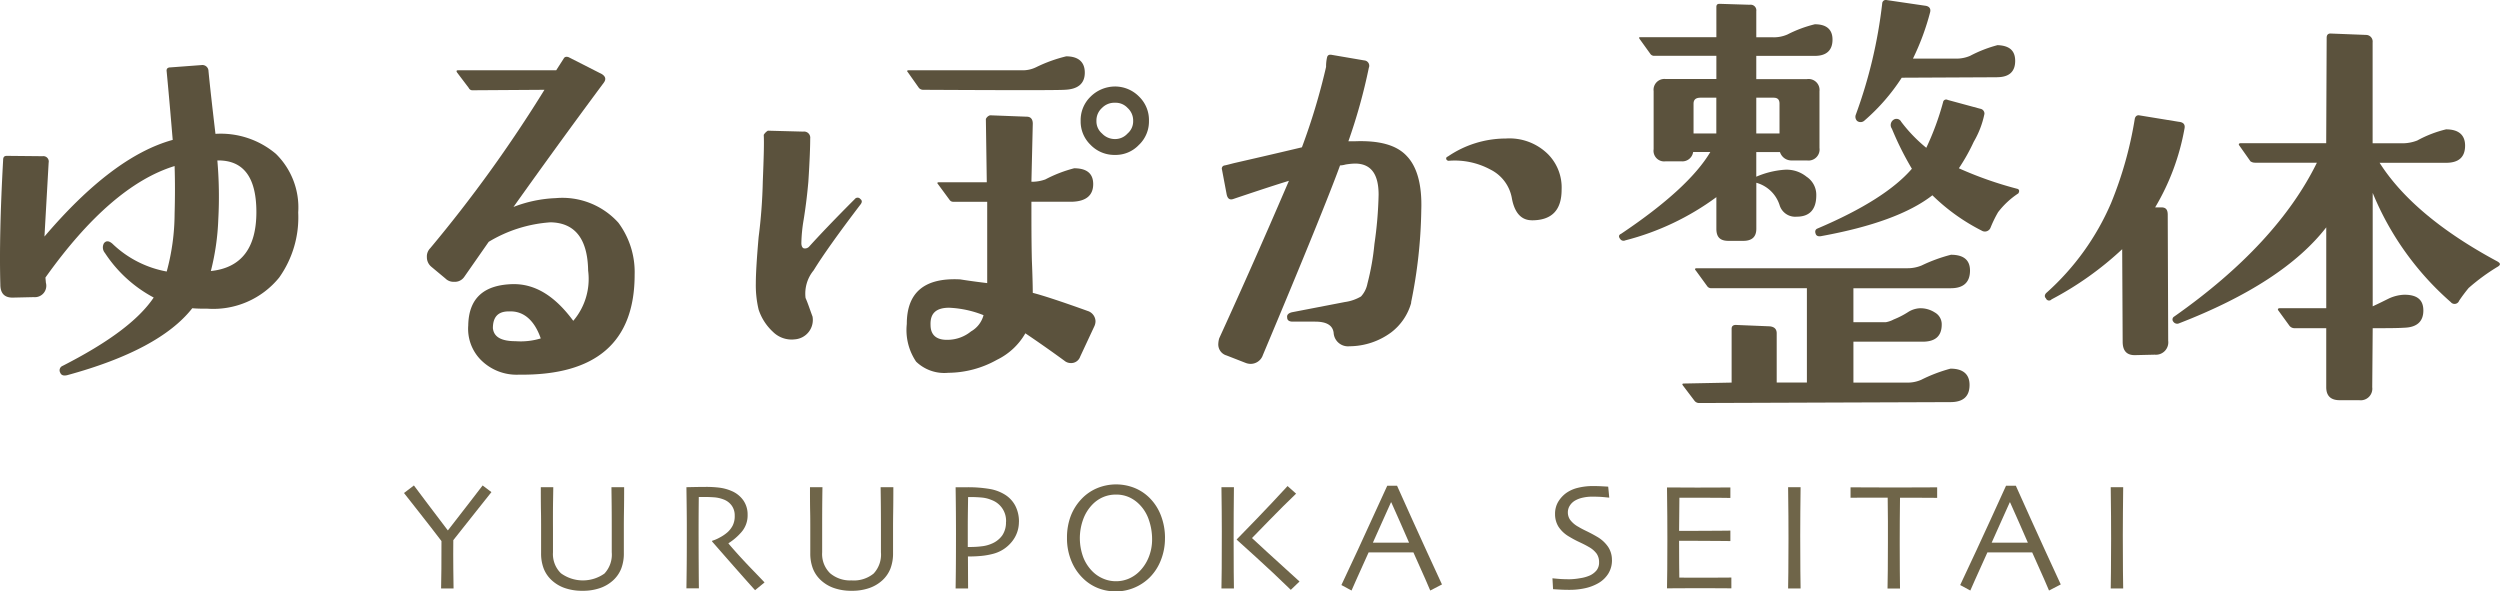 <?xml version="1.0" encoding="UTF-8"?> <svg xmlns="http://www.w3.org/2000/svg" xmlns:xlink="http://www.w3.org/1999/xlink" width="193.654" height="45.813" viewBox="0 0 193.654 45.813"><defs><style> .cls-1 { fill: none; } .cls-2 { clip-path: url(#clip-path); } .cls-3 { fill: #6f6549; } .cls-4 { fill: #5b523d; } </style><clipPath id="clip-path"><rect id="長方形_149" data-name="長方形 149" class="cls-1" width="193.655" height="45.813" transform="translate(0 0)"></rect></clipPath></defs><g id="グループ_305" data-name="グループ 305" transform="translate(0 0)"><g id="グループ_304" data-name="グループ 304" class="cls-2"><path id="パス_1256" data-name="パス 1256" class="cls-3" d="M38.067,38.12l-1.16,1.459q-1.113,1.4-1.793,2.262-.012,1.061,0,2.226c.01.778.016,1.283.02,1.518h-.966q.01-.353.023-1.538t.006-2.136q-.716-.943-1.77-2.282T31.294,38.19l.768-.586q.076.1.922,1.231t1.7,2.244H34.7q.826-1.06,1.732-2.235t.953-1.24Z"></path><path id="パス_1257" data-name="パス 1257" class="cls-3" d="M48.347,37.739q0,1.125-.013,1.86c-.008.491-.01.917-.01,1.281q0,.667,0,1.139c0,.315,0,.587,0,.818a3.259,3.259,0,0,1-.2,1.2,2.438,2.438,0,0,1-.612.9,2.9,2.9,0,0,1-1.007.607,4.01,4.01,0,0,1-1.383.219,4.051,4.051,0,0,1-1.382-.216,2.88,2.88,0,0,1-1.014-.61,2.426,2.426,0,0,1-.612-.9,3.258,3.258,0,0,1-.2-1.2c0-.231,0-.5,0-.818s0-.694,0-1.139c0-.364,0-.79-.01-1.281s-.012-1.11-.012-1.86h.966q0,.147-.015,1t-.008,2.241c0,.281,0,.573,0,.873s0,.61,0,.926a2.075,2.075,0,0,0,.614,1.626,2.892,2.892,0,0,0,3.369.026,2.149,2.149,0,0,0,.569-1.652q0-.474,0-.926c0-.3,0-.592,0-.873q0-1.389-.012-2.273c-.008-.59-.011-.912-.011-.967Z"></path><path id="パス_1258" data-name="パス 1258" class="cls-3" d="M59.223,45.116l-.733.6q-.129-.135-.913-1.018t-2.418-2.753l0-.053a2.928,2.928,0,0,0,.593-.255,3.038,3.038,0,0,0,.621-.425,1.889,1.889,0,0,0,.378-.493,1.626,1.626,0,0,0,.161-.786,1.283,1.283,0,0,0-.237-.776,1.364,1.364,0,0,0-.653-.479,2.514,2.514,0,0,0-.715-.155q-.375-.026-.692-.026c-.14,0-.248,0-.322,0l-.164,0q-.012,1.115-.014,1.964t0,1.2q0,.8.008,2.181t.015,1.73h-.967q.006-.353.018-1.363t.012-2.516V40.622q0-.791-.03-2.883l.585-.012q.528-.01.972-.011a8.164,8.164,0,0,1,.989.058,3.473,3.473,0,0,1,.937.252,2.124,2.124,0,0,1,.919.723,1.892,1.892,0,0,1,.338,1.121,1.959,1.959,0,0,1-.511,1.385,4.471,4.471,0,0,1-.968.823v.029q.8.939,1.762,1.936t1.028,1.073"></path><path id="パス_1259" data-name="パス 1259" class="cls-3" d="M69.2,37.739q0,1.125-.012,1.86c-.008.491-.011.917-.011,1.281q0,.667,0,1.139c0,.315,0,.587,0,.818a3.28,3.28,0,0,1-.2,1.2,2.45,2.45,0,0,1-.612.9,2.91,2.91,0,0,1-1.008.607,4.006,4.006,0,0,1-1.383.219,4.055,4.055,0,0,1-1.382-.216,2.889,2.889,0,0,1-1.014-.61,2.438,2.438,0,0,1-.612-.9,3.28,3.28,0,0,1-.2-1.2c0-.231,0-.5,0-.818s0-.694,0-1.139c0-.364,0-.79-.011-1.281s-.012-1.11-.012-1.86h.967q-.006.147-.015,1t-.009,2.241c0,.281,0,.573,0,.873s0,.61,0,.926a2.075,2.075,0,0,0,.615,1.626,2.4,2.4,0,0,0,1.664.554,2.425,2.425,0,0,0,1.705-.528,2.153,2.153,0,0,0,.569-1.652q0-.474,0-.926c0-.3,0-.592,0-.873q0-1.389-.012-2.273t-.012-.967Z"></path><path id="パス_1260" data-name="パス 1260" class="cls-3" d="M78.927,40.423a2.414,2.414,0,0,1-.553,1.547,2.734,2.734,0,0,1-1.476.937,5.577,5.577,0,0,1-.869.153c-.315.031-.664.047-1.051.047l.012,2.478h-.967q.006-.351.017-1.3t.012-2.944q0-.633-.006-1.553t-.023-2.045c.168,0,.333,0,.495,0h.394a9.945,9.945,0,0,1,1.724.128,3.292,3.292,0,0,1,1.2.44,2.246,2.246,0,0,1,.813.87,2.659,2.659,0,0,1,.281,1.251m-1,0a1.709,1.709,0,0,0-1.119-1.7,2.487,2.487,0,0,0-.762-.191c-.273-.025-.555-.038-.844-.038H74.99q0,.064-.012.879t-.012,1.289q0,.434,0,1.026c0,.394,0,.619,0,.673h.234a7.1,7.1,0,0,0,.835-.052,2.628,2.628,0,0,0,.759-.194,1.9,1.9,0,0,0,.842-.65,1.782,1.782,0,0,0,.289-1.043"></path><path id="パス_1261" data-name="パス 1261" class="cls-3" d="M90.241,41.665a4.55,4.55,0,0,1-.325,1.743,3.876,3.876,0,0,1-.846,1.31,3.749,3.749,0,0,1-3.993.847,3.472,3.472,0,0,1-1.159-.742A3.922,3.922,0,0,1,83,43.479a4.572,4.572,0,0,1-.349-1.825,4.679,4.679,0,0,1,.276-1.644,3.957,3.957,0,0,1,.825-1.333,3.54,3.54,0,0,1,1.212-.853,3.853,3.853,0,0,1,2.945-.017,3.524,3.524,0,0,1,1.165.788,3.882,3.882,0,0,1,.869,1.38,4.806,4.806,0,0,1,.3,1.69m-1,.094a4.537,4.537,0,0,0-.255-1.5,3.069,3.069,0,0,0-.777-1.233,2.613,2.613,0,0,0-.789-.528,2.453,2.453,0,0,0-.977-.187,2.513,2.513,0,0,0-.982.19,2.56,2.56,0,0,0-.824.56,3.215,3.215,0,0,0-.731,1.16,4.26,4.26,0,0,0,.006,2.953,3.164,3.164,0,0,0,.754,1.131,2.582,2.582,0,0,0,.792.518,2.453,2.453,0,0,0,.979.2,2.5,2.5,0,0,0,.977-.191,2.638,2.638,0,0,0,.824-.548,3.247,3.247,0,0,0,.722-1.075,3.637,3.637,0,0,0,.281-1.45"></path><path id="パス_1262" data-name="パス 1262" class="cls-3" d="M95.582,45.585h-.967q.012-.351.021-1.547t.008-2.877q0-.686-.008-1.588t-.021-1.834h.967q-.012.9-.018,2.028t-.005,1.951q0,1.688.008,2.6t.015,1.266m5.081-.54-.675.646q-1.4-1.361-2.7-2.538L95.8,41.806v-.024q.363-.363,1.555-1.6t2.382-2.532l.66.59q-1.008.966-2.07,2.058t-1.337,1.372v.017q.135.129,1.158,1.069t2.515,2.288"></path><path id="パス_1263" data-name="パス 1263" class="cls-3" d="M111.7,45.271l-.912.472q-.024-.064-.375-.873t-.928-2.08h-3.47q-.617,1.365-.953,2.115t-.37.838l-.785-.425q.152-.3,1.257-2.685t2.294-5.005h.761q1.173,2.624,2.3,5.084t1.178,2.559m-2.546-3.231q-.311-.716-.655-1.5t-.725-1.63l-.023,0q-.3.644-.711,1.583t-.688,1.537l0,.006h2.807Z"></path><path id="パス_1264" data-name="パス 1264" class="cls-3" d="M124.866,43.376a1.958,1.958,0,0,1-.284,1.058,2.213,2.213,0,0,1-.766.735,3.59,3.59,0,0,1-1.01.39,5.573,5.573,0,0,1-1.26.131c-.251,0-.51-.007-.778-.023s-.423-.025-.466-.029l-.047-.844c.054.008.207.022.457.044s.545.032.884.032a5.057,5.057,0,0,0,.8-.082,2.867,2.867,0,0,0,.756-.211,1.463,1.463,0,0,0,.53-.41.97.97,0,0,0,.185-.609,1.156,1.156,0,0,0-.185-.665,1.868,1.868,0,0,0-.612-.525q-.276-.164-.715-.369a7.792,7.792,0,0,1-.791-.422,2.418,2.418,0,0,1-.852-.794,1.844,1.844,0,0,1-.255-.958,1.817,1.817,0,0,1,.231-.934,2.318,2.318,0,0,1,.6-.677,2.6,2.6,0,0,1,.918-.422,4.8,4.8,0,0,1,1.206-.141q.365,0,.736.021c.249.014.391.022.426.026l.082.85-.428-.041c-.25-.024-.558-.035-.926-.035a3.271,3.271,0,0,0-.676.073,2.059,2.059,0,0,0-.613.226,1.193,1.193,0,0,0-.4.375.973.973,0,0,0-.164.562,1,1,0,0,0,.173.554,1.956,1.956,0,0,0,.647.548c.16.1.372.21.636.337s.522.264.776.413a2.617,2.617,0,0,1,.882.794,1.812,1.812,0,0,1,.3,1.022"></path><path id="パス_1265" data-name="パス 1265" class="cls-3" d="M134.115,45.573l-.779-.006q-.728-.006-1.8-.006-.744,0-1.362.006c-.413,0-.761.006-1.046.006q.011-.341.02-1.471t.009-2.338q0-.661-.006-1.752t-.023-2.255q.416,0,1.04.005t1.286.006q1.119,0,1.822-.006l.762-.005v.814l-.736-.009q-.676-.009-1.684-.009-.439,0-.861,0l-.668,0q0,.663-.012,1.322t-.012,1.245l.624,0,.642,0q1.03,0,1.843-.009l.864-.009v.809l-.967-.009q-.92-.009-1.682-.009l-.671,0-.653,0q0,1.107.006,1.758c0,.433.008.8.012,1.09.23,0,.51.006.838.008s.681,0,1.06,0q.873,0,1.468-.006l.665-.005Z"></path><path id="パス_1266" data-name="パス 1266" class="cls-3" d="M139.477,45.585h-.967q.006-.351.018-1.254t.012-2.59q0-.667-.006-1.752t-.024-2.25h.967q-.012.839-.021,1.949t-.008,1.813q0,1.782.011,2.757t.018,1.327"></path><path id="パス_1267" data-name="パス 1267" class="cls-3" d="M150.055,38.565l-.785-.006q-.691-.006-2.092-.006-.012,1.2-.018,1.824c0,.415-.005.979-.005,1.695q0,1.032.008,2.1c.006.708.011,1.181.015,1.416h-.967q.012-.353.021-1.437t.009-2.123V40.4q0-.6-.018-1.851-1.248-.006-2.024,0l-.853.009v-.809q.6,0,1.468.006t1.843.006q1.418,0,2.37-.006l1.028-.006Z"></path><path id="パス_1268" data-name="パス 1268" class="cls-3" d="M159.632,45.271l-.912.472q-.024-.064-.375-.873t-.928-2.08h-3.47q-.617,1.365-.953,2.115t-.37.838l-.785-.425q.151-.3,1.257-2.685t2.294-5.005h.761q1.173,2.624,2.3,5.084t1.178,2.559m-2.546-3.231q-.311-.716-.655-1.5t-.725-1.63l-.023,0q-.3.644-.711,1.583t-.688,1.537l0,.006h2.807Z"></path><path id="パス_1269" data-name="パス 1269" class="cls-3" d="M164.467,45.585H163.5q.006-.351.017-1.254t.013-2.59q0-.667-.006-1.752t-.024-2.25h.966c-.007.559-.015,1.208-.02,1.949s-.009,1.344-.009,1.813q0,1.782.011,2.757t.018,1.327"></path><path id="パス_1270" data-name="パス 1270" class="cls-4" d="M21.625,21.5a6.575,6.575,0,0,1-5.544,2.412c-.359,0-.792,0-1.187-.036-1.693,2.16-4.932,3.888-9.683,5.184-.288.072-.468,0-.54-.18a.372.372,0,0,1,.18-.54c3.527-1.8,5.867-3.528,7.055-5.292a10.3,10.3,0,0,1-3.78-3.455.661.661,0,0,1-.071-.756c.179-.216.395-.179.647.036a8.179,8.179,0,0,0,4.212,2.16,17.276,17.276,0,0,0,.611-4.463c.037-1.332.037-2.556,0-3.708C10.25,13.867,6.9,16.747,3.519,21.5l.036.4a.885.885,0,0,1-.936,1.116l-1.548.035c-.683.036-1.044-.287-1.044-1.008-.072-2.519,0-5.758.216-9.646,0-.216.073-.324.288-.324L3.3,12.1a.416.416,0,0,1,.468.5c-.072,1.3-.18,3.168-.324,5.723,3.492-4.1,6.8-6.623,9.935-7.487-.108-1.261-.252-3.023-.468-5.291-.036-.216.071-.324.287-.324l2.412-.18a.473.473,0,0,1,.54.468q.163,1.672.54,4.859a6.619,6.619,0,0,1,4.68,1.548A5.812,5.812,0,0,1,23.1,16.459,8.049,8.049,0,0,1,21.625,21.5m-4.788-9.07A32.8,32.8,0,0,1,16.909,17a18.908,18.908,0,0,1-.576,3.995c2.376-.252,3.527-1.8,3.527-4.571q0-4.049-3.023-3.995"></path><path id="パス_1271" data-name="パス 1271" class="cls-4" d="M40.195,29.022A3.9,3.9,0,0,1,37.171,27.8a3.424,3.424,0,0,1-.9-2.592c.036-2.124,1.224-3.168,3.528-3.2,1.692,0,3.2.937,4.607,2.844a5,5,0,0,0,1.152-3.887c-.036-2.448-1.008-3.708-2.916-3.744a10.64,10.64,0,0,0-4.787,1.512l-1.908,2.736a.885.885,0,0,1-.792.359.868.868,0,0,1-.648-.252l-1.08-.9a.953.953,0,0,1-.36-.756.9.9,0,0,1,.252-.685A105.409,105.409,0,0,0,42.174,6.956L36.6,6.992a.3.3,0,0,1-.288-.179l-.9-1.189c-.071-.107-.071-.18.072-.18h7.6l.576-.9c.072-.145.216-.181.4-.108l2.555,1.3c.287.18.36.4.144.684-2.808,3.78-5.112,6.983-6.984,9.611a10.072,10.072,0,0,1,3.277-.684A5.84,5.84,0,0,1,47.9,17.251a6.422,6.422,0,0,1,1.26,4.031c0,5.22-2.988,7.812-8.963,7.74m-.792-4.9c-.828,0-1.225.432-1.225,1.3.073.683.649,1.008,1.765,1.008a5.357,5.357,0,0,0,1.943-.216c-.5-1.44-1.368-2.16-2.483-2.088"></path><path id="パス_1272" data-name="パス 1272" class="cls-4" d="M63.012,20.959a2.824,2.824,0,0,0-.612,2.123c.179.4.324.864.54,1.44a1.505,1.505,0,0,1-1.368,1.764,2.051,2.051,0,0,1-1.692-.576,4.091,4.091,0,0,1-1.116-1.728,8.14,8.14,0,0,1-.216-2.052q0-1.078.216-3.563a40.562,40.562,0,0,0,.324-4.32c.072-1.8.109-3.024.072-3.6a.9.9,0,0,1,.324-.324l2.736.072a.477.477,0,0,1,.54.539c0,.576-.036,1.692-.144,3.348-.073.828-.18,1.8-.36,2.916a11.937,11.937,0,0,0-.181,1.836c0,.215.073.359.181.4a.436.436,0,0,0,.432-.143c.683-.756,1.836-1.98,3.527-3.672a.27.27,0,0,1,.432,0q.216.162,0,.432c-1.728,2.268-2.951,3.995-3.635,5.112m20.662,6.659a.738.738,0,0,1-.757.5.762.762,0,0,1-.468-.181c-.684-.5-1.692-1.224-3.023-2.123a5.1,5.1,0,0,1-2.2,2.052,7.807,7.807,0,0,1-3.779,1.008,3.148,3.148,0,0,1-2.484-.865,4.375,4.375,0,0,1-.721-2.916c0-2.447,1.369-3.6,4.14-3.455.216.036.9.144,2.088.288v-6.3H73.846a.331.331,0,0,1-.288-.144l-.9-1.224c-.072-.072-.072-.144.073-.144h3.707l-.071-4.9a.518.518,0,0,1,.323-.287l2.844.108c.324,0,.467.215.467.54l-.106,4.5a3.056,3.056,0,0,0,1.078-.18,10.361,10.361,0,0,1,2.232-.864c1.009,0,1.476.432,1.476,1.224,0,.864-.54,1.331-1.619,1.368H79.895c0,1.62,0,3.131.035,4.536C80,21.822,80,22.65,80,22.686c.72.18,2.16.648,4.248,1.4a.865.865,0,0,1,.612.792.973.973,0,0,1-.108.433ZM82.449,6.956c-.539.036-4.211.036-10.942,0a.438.438,0,0,1-.324-.144l-.864-1.223c-.073-.073-.073-.145.072-.145h8.747a2.359,2.359,0,0,0,1.151-.252,11.278,11.278,0,0,1,2.3-.828c.936,0,1.441.433,1.441,1.26,0,.864-.541,1.3-1.585,1.332M73.523,23.838c-1.008,0-1.477.432-1.441,1.332,0,.792.468,1.187,1.369,1.152a2.893,2.893,0,0,0,1.764-.649,2.052,2.052,0,0,0,.971-1.259,8.084,8.084,0,0,0-2.663-.576M88.244,11.2A2.473,2.473,0,0,1,86.372,12a2.556,2.556,0,0,1-1.907-.792,2.5,2.5,0,0,1-.756-1.836A2.524,2.524,0,0,1,84.465,7.5,2.7,2.7,0,0,1,86.372,6.7a2.609,2.609,0,0,1,1.872.792A2.524,2.524,0,0,1,89,9.368a2.5,2.5,0,0,1-.756,1.836m-.9-2.844a1.253,1.253,0,0,0-.973-.4,1.328,1.328,0,0,0-1.007.4,1.3,1.3,0,0,0-.432,1.008,1.227,1.227,0,0,0,.432.971,1.358,1.358,0,0,0,1.007.432,1.283,1.283,0,0,0,.973-.432,1.234,1.234,0,0,0,.432-.971,1.309,1.309,0,0,0-.432-1.008"></path><path id="パス_1273" data-name="パス 1273" class="cls-4" d="M109.318,23.442a4.338,4.338,0,0,1-1.547,2.3,5.484,5.484,0,0,1-3.24,1.08,1.113,1.113,0,0,1-1.225-1.044c-.072-.576-.54-.864-1.439-.864h-1.729c-.286,0-.432-.109-.432-.325-.035-.179.073-.323.361-.4l4.1-.792a3.37,3.37,0,0,0,1.259-.432,2.044,2.044,0,0,0,.5-1.007,19.327,19.327,0,0,0,.54-3.06,30.672,30.672,0,0,0,.323-3.816c0-1.583-.576-2.412-1.835-2.412a5.386,5.386,0,0,0-.721.073,1.857,1.857,0,0,1-.431.071c-.757,2.088-2.736,6.983-5.976,14.686a1,1,0,0,1-1.009.684,1.079,1.079,0,0,1-.323-.071l-1.476-.576a.888.888,0,0,1-.647-.9,1.8,1.8,0,0,1,.071-.431c1.3-2.844,3.131-6.912,5.4-12.2-.829.252-2.27.72-4.285,1.4-.288.108-.467,0-.54-.36l-.36-1.908a.244.244,0,0,1,.216-.324c.18-.036.432-.107.721-.18,1.259-.288,2.986-.683,5.255-1.223a49.642,49.642,0,0,0,1.871-6.228,3.147,3.147,0,0,1,.072-.72c.037-.179.145-.252.36-.215l2.52.431a.415.415,0,0,1,.359.576,43.436,43.436,0,0,1-1.583,5.688h.5c1.906-.072,3.238.288,4.03,1.151.792.828,1.188,2.232,1.116,4.212a37.832,37.832,0,0,1-.791,7.127m9.358-6.371c-.792,0-1.332-.54-1.547-1.692a3.071,3.071,0,0,0-1.656-2.232,5.827,5.827,0,0,0-3.24-.683.2.2,0,0,1-.18-.109.152.152,0,0,1,.107-.216,7.966,7.966,0,0,1,4.5-1.4,4.242,4.242,0,0,1,3.277,1.225,3.665,3.665,0,0,1,1.043,2.735c0,1.584-.756,2.376-2.3,2.376"></path><path id="パス_1274" data-name="パス 1274" class="cls-4" d="M140.58,4.329h-4.536v1.8h3.923a.849.849,0,0,1,.973.936v4.392a.859.859,0,0,1-.973.971h-1.151a.928.928,0,0,1-.936-.648h-1.836v1.908a6.74,6.74,0,0,1,2.2-.54,2.454,2.454,0,0,1,1.692.54,1.671,1.671,0,0,1,.756,1.44c0,1.08-.5,1.656-1.512,1.656a1.264,1.264,0,0,1-1.332-.9,2.624,2.624,0,0,0-1.8-1.727v3.563c0,.649-.36.937-1.007.937h-1.153c-.647,0-.935-.288-.935-.937V15.271a20.443,20.443,0,0,1-7.056,3.348.312.312,0,0,1-.395-.109c-.144-.179-.109-.324.072-.4,3.491-2.34,5.8-4.464,6.911-6.336h-1.332a.846.846,0,0,1-.936.721h-1.188a.823.823,0,0,1-.936-.937v-4.5a.838.838,0,0,1,.936-.936h3.924v-1.8h-4.787a.351.351,0,0,1-.325-.145l-.828-1.151c-.072-.109-.072-.145.073-.145h5.867V.548c0-.179.072-.251.252-.251l2.34.072a.44.44,0,0,1,.5.5V2.888h1.26a2.63,2.63,0,0,0,1.152-.216,9.61,9.61,0,0,1,2.124-.792c.9,0,1.368.4,1.368,1.188,0,.828-.468,1.261-1.368,1.261m10.547,18h-7.56v2.628h2.52a2.056,2.056,0,0,0,.612-.216,6.378,6.378,0,0,0,1.116-.576,1.873,1.873,0,0,1,.9-.288,2.057,2.057,0,0,1,1.153.324,1.045,1.045,0,0,1,.54.935c0,.9-.5,1.332-1.477,1.332h-5.363v3.168h4.1a2.632,2.632,0,0,0,1.153-.216,11.924,11.924,0,0,1,2.267-.864c.972,0,1.476.432,1.476,1.26,0,.9-.5,1.332-1.476,1.332l-19.473.071a.446.446,0,0,1-.361-.179l-.9-1.188c-.072-.108-.036-.144.108-.144l3.671-.072V25.458c0-.18.109-.288.325-.288l2.627.108q.54.054.54.54v3.815h2.339V22.326h-7.415a.376.376,0,0,1-.323-.18l-.864-1.187c-.109-.109-.072-.181.072-.181h16.27a2.843,2.843,0,0,0,1.152-.216,12.259,12.259,0,0,1,2.268-.828c.971,0,1.475.4,1.475,1.225,0,.9-.5,1.367-1.475,1.367M132.949,7.568h-1.224c-.36,0-.54.144-.54.468v2.3h1.764Zm4.895.468c0-.324-.144-.468-.467-.468h-1.333v2.771h1.8Zm16.918,8.423a9.253,9.253,0,0,0-.576,1.187.469.469,0,0,1-.683.217,15.369,15.369,0,0,1-3.817-2.736c-1.8,1.4-4.679,2.448-8.639,3.168-.215.036-.359-.037-.4-.18-.072-.181-.036-.324.107-.4,3.564-1.511,5.976-3.059,7.344-4.643a23.619,23.619,0,0,1-1.548-3.1.49.49,0,0,1,.108-.683.408.408,0,0,1,.612.144,11.655,11.655,0,0,0,1.943,2.016,21.025,21.025,0,0,0,1.3-3.529.241.241,0,0,1,.361-.179l2.519.683a.379.379,0,0,1,.324.4,7.038,7.038,0,0,1-.828,2.159,14.858,14.858,0,0,1-1.152,2.052,28.82,28.82,0,0,0,4.5,1.584c.18.036.216.18.107.36a6.345,6.345,0,0,0-1.583,1.476M154.69,5.984l-7.379.036a15.445,15.445,0,0,1-2.88,3.312.44.44,0,0,1-.576.036.451.451,0,0,1-.107-.468A37.244,37.244,0,0,0,145.8.26a.278.278,0,0,1,.36-.252l2.952.433c.323.036.468.216.4.5a19.081,19.081,0,0,1-1.332,3.6h3.312a2.7,2.7,0,0,0,1.116-.216,10.062,10.062,0,0,1,2.124-.828c.936.036,1.367.431,1.367,1.223,0,.828-.467,1.26-1.4,1.26"></path><path id="パス_1275" data-name="パス 1275" class="cls-4" d="M166.948,16.063h.468c.36,0,.5.18.5.576l.036,9.755a.959.959,0,0,1-1.044,1.08l-1.548.036c-.611,0-.935-.324-.935-1.044l-.037-7.163a25.1,25.1,0,0,1-5.471,3.887.255.255,0,0,1-.432-.072c-.143-.143-.107-.324.072-.468a19.77,19.77,0,0,0,4.967-6.911,29.574,29.574,0,0,0,1.836-6.515c.036-.216.181-.324.36-.288l3.06.5q.54.054.432.539a18.148,18.148,0,0,1-2.268,6.084m24.3,6.227a12.367,12.367,0,0,0-.756,1.008.377.377,0,0,1-.647.108,22.645,22.645,0,0,1-6.048-8.459V23.73c.072-.036.468-.215,1.188-.576a3.1,3.1,0,0,1,1.26-.324c1.008,0,1.476.4,1.476,1.224s-.468,1.3-1.476,1.332c-.54.036-1.368.036-2.448.036l-.036,4.571A.9.9,0,0,1,182.75,31h-1.512c-.683,0-1.044-.323-1.044-1.008V25.422h-2.483a.5.5,0,0,1-.361-.18l-.863-1.188a.131.131,0,0,1-.036-.108c0-.036.072-.072.144-.072h3.6V17.611q-3.347,4.318-11.446,7.451a.36.36,0,0,1-.4-.144.26.26,0,0,1,.072-.4c5.328-3.744,9-7.739,11.05-11.915h-4.787a.615.615,0,0,1-.36-.107l-.863-1.225a.129.129,0,0,1-.036-.107c0-.036.072-.072.143-.072h6.623l.036-8.171c0-.216.109-.324.288-.324l2.772.108a.513.513,0,0,1,.5.576V11.1h2.267a3.192,3.192,0,0,0,1.189-.216,9.045,9.045,0,0,1,2.231-.864c.972,0,1.476.432,1.476,1.259,0,.9-.5,1.332-1.476,1.332h-5.147c1.764,2.772,4.823,5.328,9.107,7.631.252.145.288.252.072.4a15.568,15.568,0,0,0-2.268,1.655"></path></g></g></svg> 